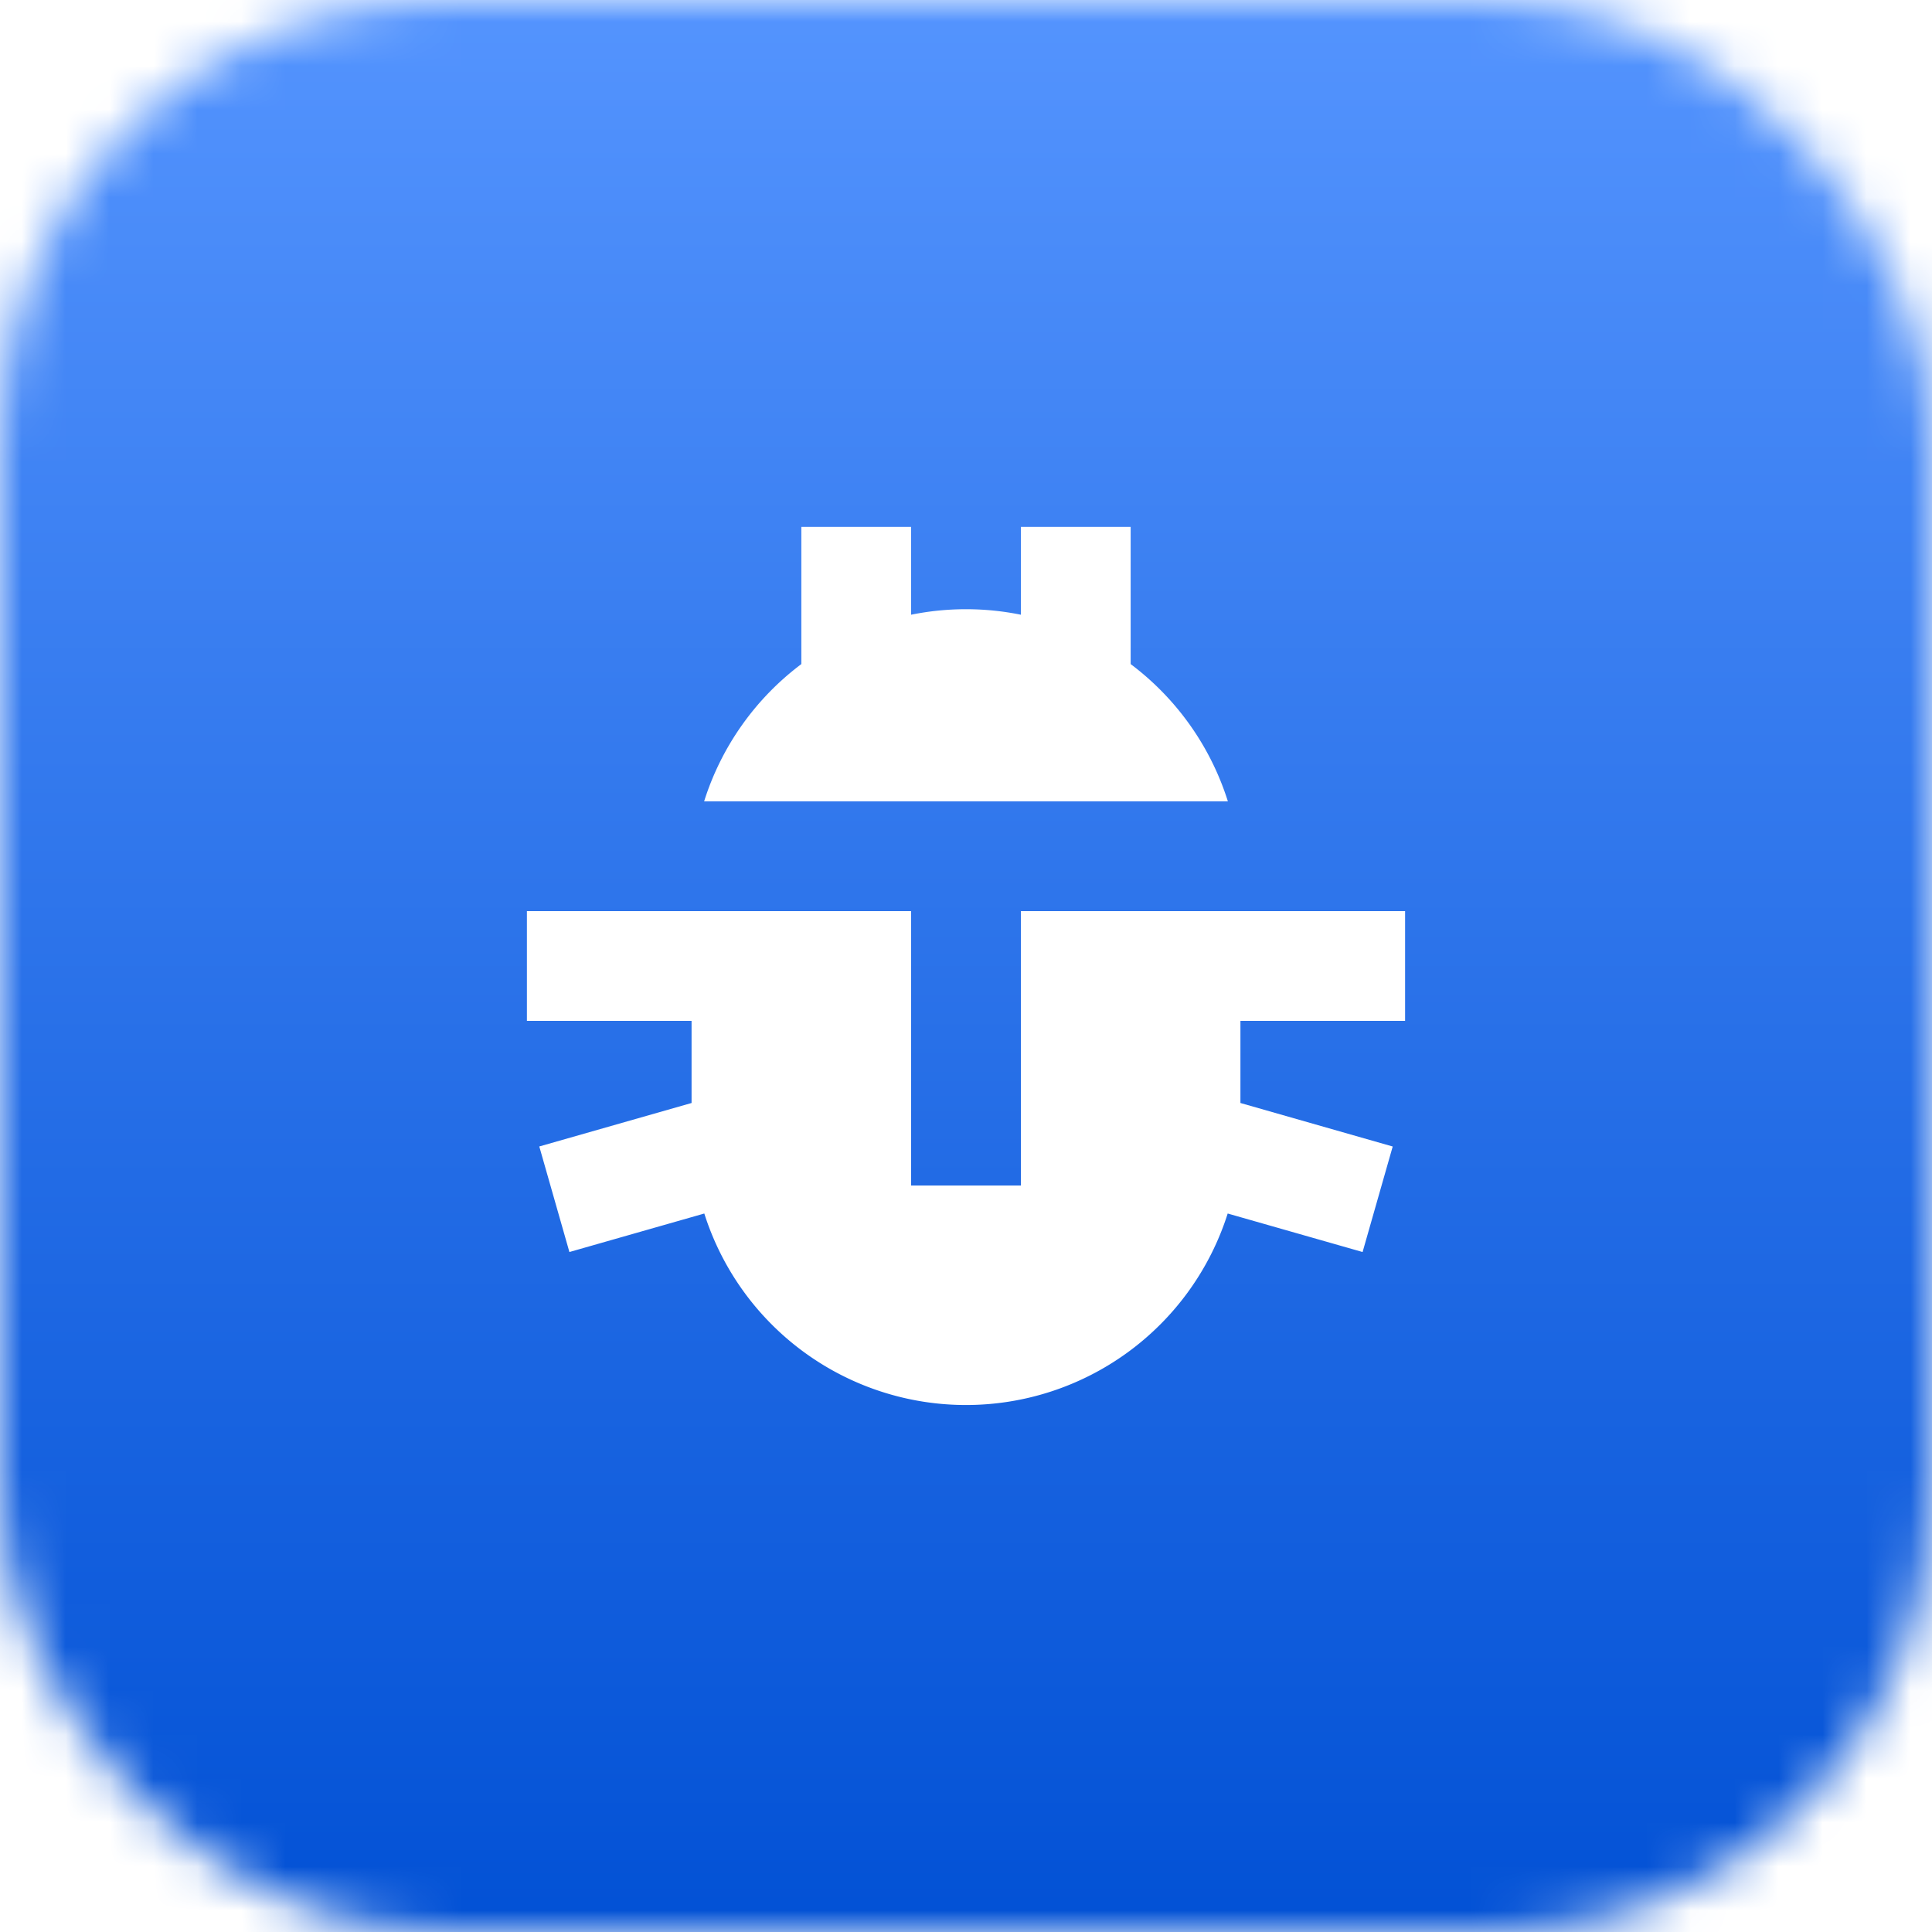 <svg xmlns="http://www.w3.org/2000/svg" width="44" height="44" fill="none"><mask id="a" width="44" height="44" x="0" y="0" maskUnits="userSpaceOnUse" style="mask-type:alpha"><rect width="44" height="44" fill="#D9D9D9" rx="10"></rect></mask><g mask="url(#a)"><g filter="url(#b)"><path fill="url(#c)" d="M0 0h44v44H0z"></path></g><g filter="url(#d)"><path fill="#fff" d="M20.75 12v2a6.278 6.278 0 0 1 2.5 0v-2h2.5v3.124a6.262 6.262 0 0 1 2.214 3.126H16.036a6.262 6.262 0 0 1 2.214-3.126V12h2.5Z"></path></g><g filter="url(#e)"><path fill="#fff" d="M12 20.75v2.5h3.75v1.87l-3.468.99.686 2.404 3.072-.877a6.253 6.253 0 0 0 11.92 0l3.072.877.686-2.403-3.468-.991v-1.87H32v-2.5h-8.75V27h-2.5v-6.25H12Z"></path></g></g><defs><filter id="b" width="44" height="48" x="0" y="0" color-interpolation-filters="sRGB" filterUnits="userSpaceOnUse"><feGaussianBlur stdDeviation="2"></feGaussianBlur></filter><filter id="d" width="19.928" height="14.25" x="12.036" y="12" color-interpolation-filters="sRGB" filterUnits="userSpaceOnUse"><feGaussianBlur stdDeviation="2"></feGaussianBlur></filter><filter id="e" width="28" height="19.25" x="8" y="20.75" color-interpolation-filters="sRGB" filterUnits="userSpaceOnUse"><feGaussianBlur stdDeviation="2"></feGaussianBlur></filter><linearGradient id="c" x1="22" x2="22" y1="0" y2="44" gradientUnits="userSpaceOnUse"><stop stop-color="#5494FE"></stop><stop offset="1" stop-color="#0251D5"></stop></linearGradient></defs></svg>